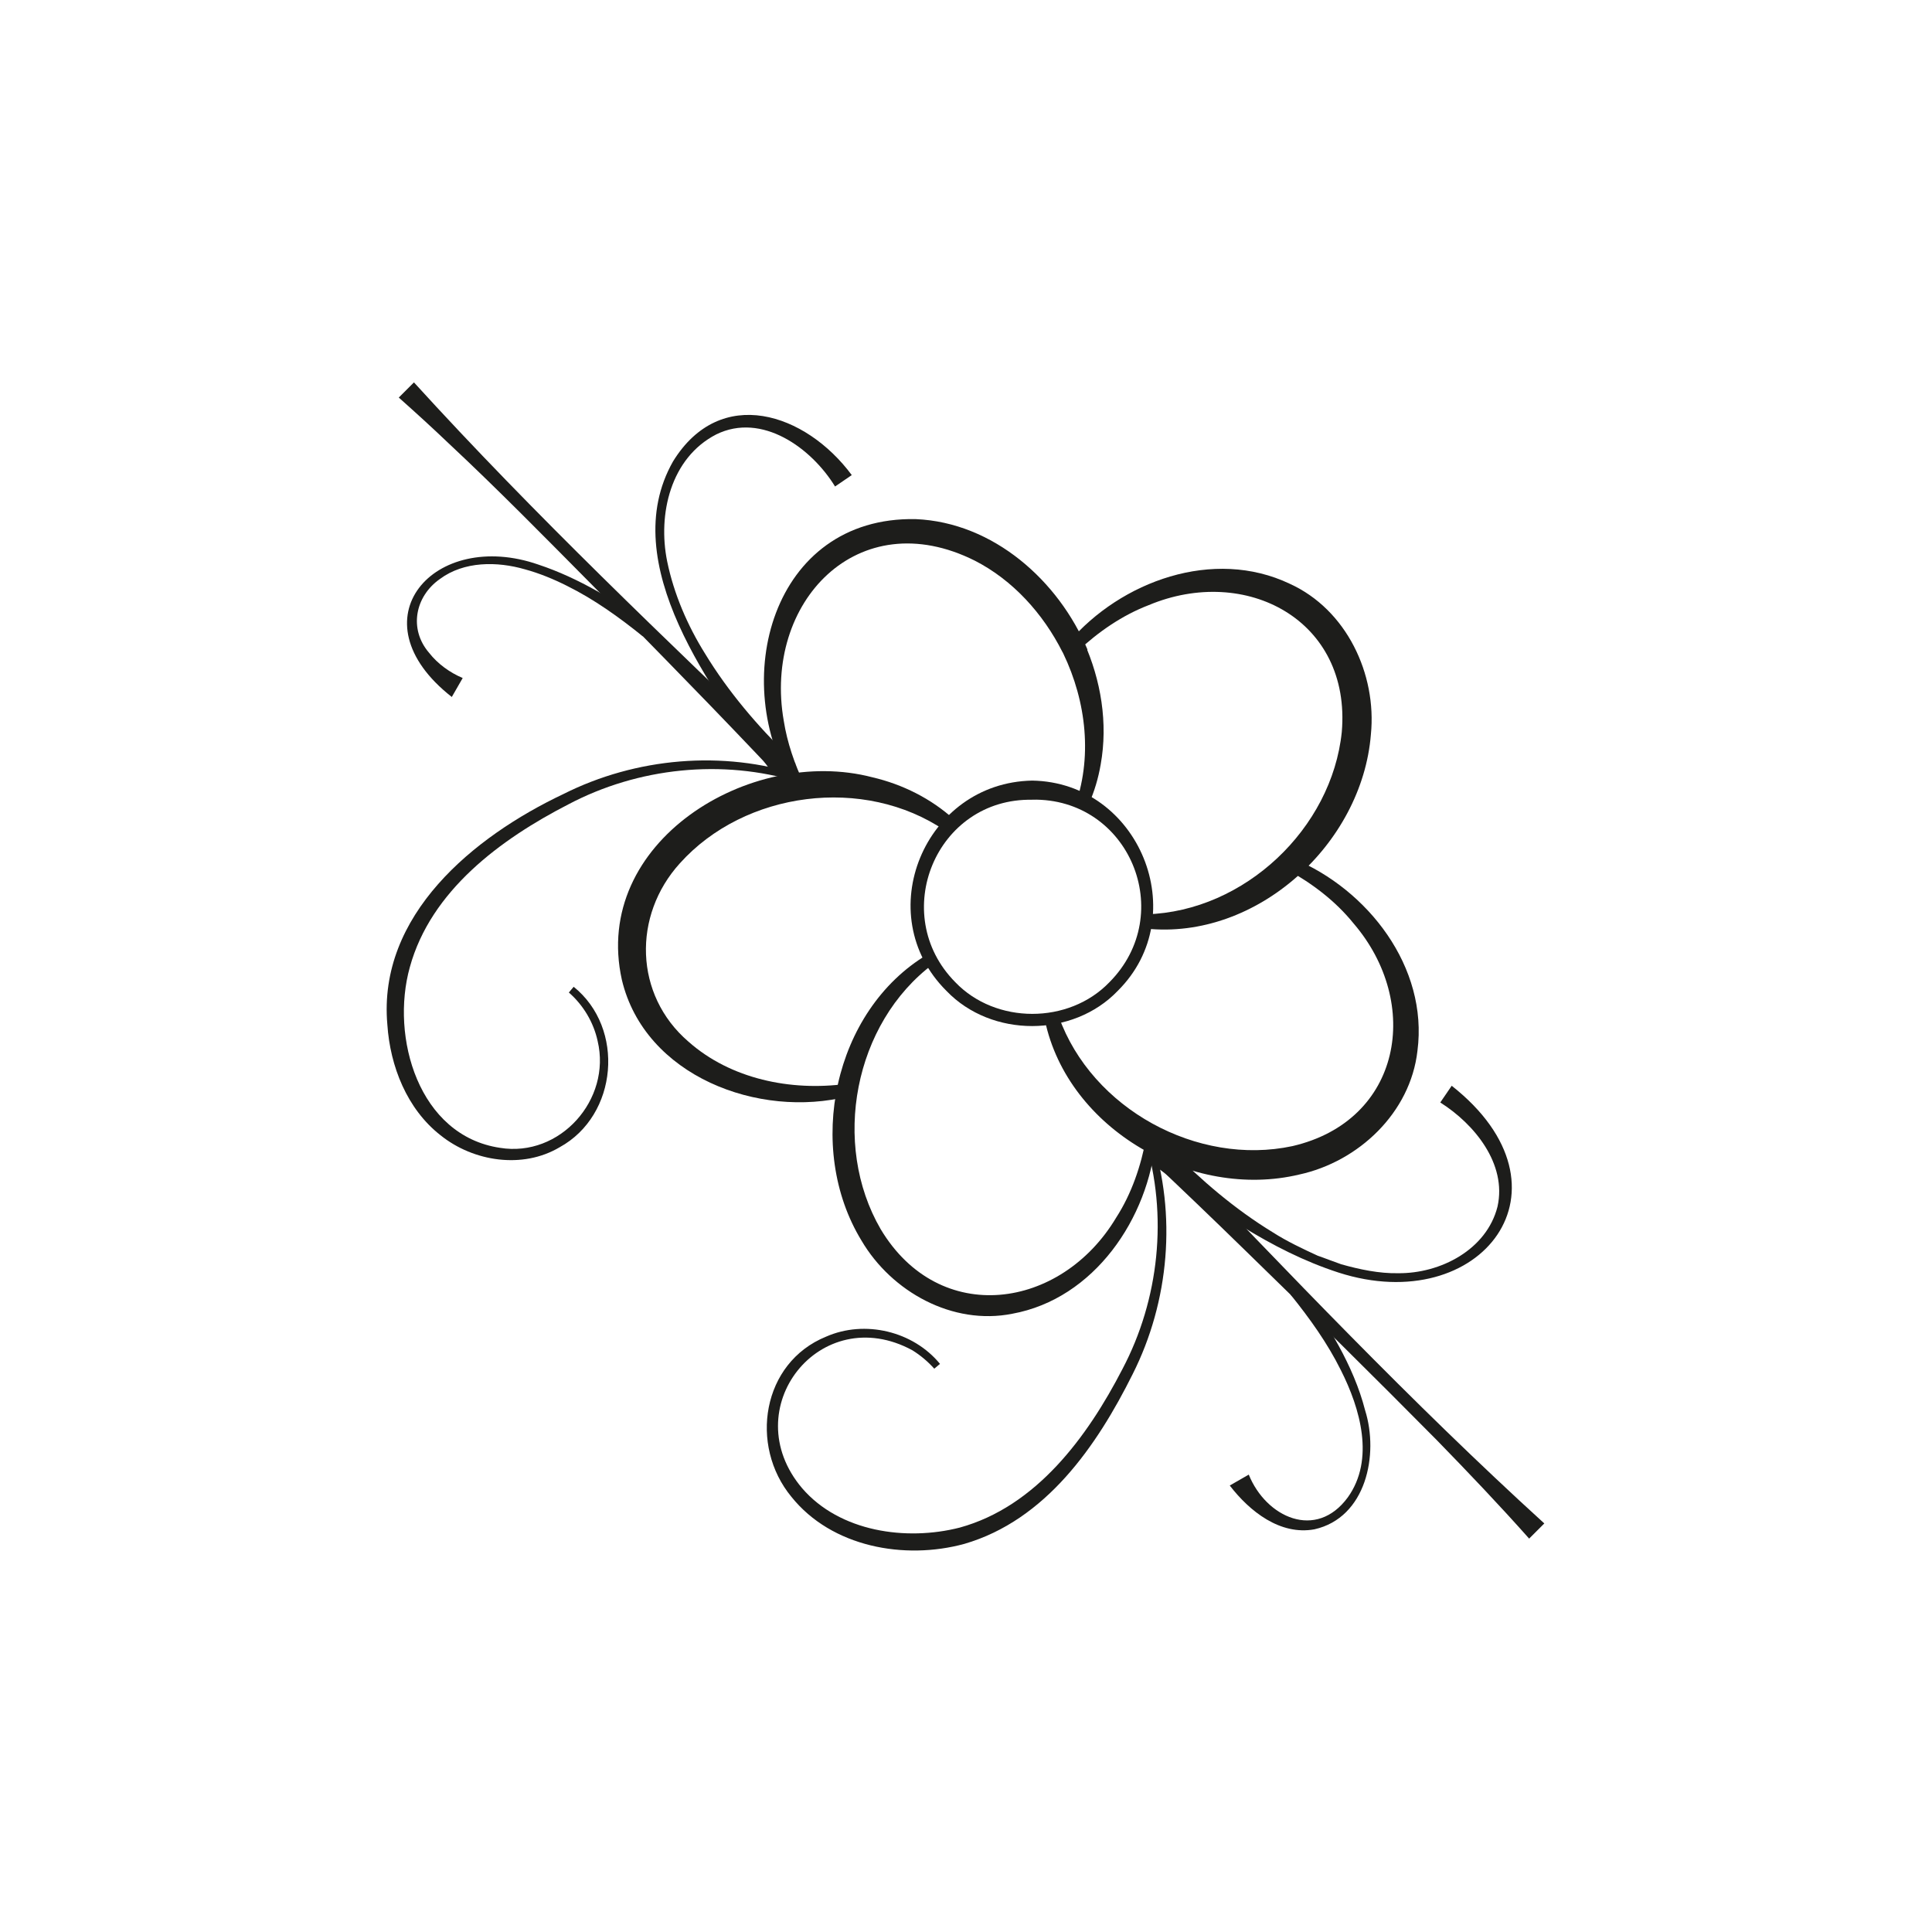 <svg xmlns="http://www.w3.org/2000/svg" id="Livello_1" viewBox="0 0 236.96 236.96"><defs><style>      .cls-1 {        fill: #1d1d1b;      }    </style></defs><path class="cls-1" d="M126.6,95.74c13.11.21,19.82,16.51,10.5,25.78-5.51,5.76-15.49,5.77-21.01.02-9.44-9.38-2.7-25.56,10.52-25.8h0ZM126.6,98.09c-11.82-.22-17.66,14.05-9.44,22.37,4.95,5.18,13.92,5.19,18.9.02,8.36-8.41,2.44-22.63-9.46-22.4h0Z"></path><path class="cls-1" d="M131.07,78.79c6.42-7.52,17.77-11.64,27.12-7.19,6.95,3.16,10.69,11.07,9.95,18.48-1.08,13.42-13.98,25.26-27.62,23.81,0,0,.09-1.75.09-1.75,12.03-.36,22.74-10.52,23.96-22.36,1.18-13.74-11.78-20.54-23.68-15.56-3.26,1.25-6.17,3.27-8.73,5.66,0,0-1.09-1.1-1.09-1.1h0Z"></path><path class="cls-1" d="M132.11,98.08c1.96-6.31.83-13.26-2.25-19.01,0,0,.74-.75.74-.75,0,0-.29,1.65-.29,1.65-2.38-4.72-6.09-8.82-10.74-11.2-14.35-7.19-25.99,5.11-23.44,19.65.42,2.66,1.32,5.26,2.48,7.72l-1.17.65c-8.19-13.12-2.82-33.47,14.87-33.12,9.52.4,17.52,7.55,21.07,16,0,0-.73.71-.73.71,0,.01.28-1.65.28-1.65,2.11,4.68,2.98,9.96,2.07,15.03-.29,1.68-.77,3.32-1.47,4.87l-1.42-.54h0Z"></path><path class="cls-1" d="M115.92,101.88c-9.94-6.78-24.58-4.85-32.53,4-5.82,6.41-5.61,16.15,1.04,21.87,5.18,4.6,12.57,6.1,19.33,5.19,0,0,.3,1.52.3,1.52-10.96,2.79-24.98-2.46-27.79-14.29-3.74-16.88,15.73-28.75,30.71-24.84,3.7.86,7.23,2.62,10.04,5.18,0,0-1.1,1.37-1.1,1.37h0Z"></path><path class="cls-1" d="M141.76,139.69c-.87,9.73-7.56,19.61-17.6,21.44-7.32,1.46-14.8-2.69-18.49-8.96-6.93-11.34-3.49-28.21,8.09-35.11,0,0,.74,1.14.74,1.14-9.8,7.3-12.55,22.11-6.49,32.55,7.22,12.06,22.14,9.89,28.89-1.41,1.9-2.95,3.05-6.36,3.68-9.8,0,0,1.19.16,1.19.16h0Z"></path><path class="cls-1" d="M158.61,105.3c9.15,3.78,16.58,13.31,15.24,23.59-.86,7.59-7.23,13.59-14.51,15.17-13.1,3.12-28.34-5.49-31.18-18.91,0,0,1.7-.46,1.7-.46,4.06,11.33,17.03,18.37,28.66,15.88,13.43-3.12,15.9-17.54,7.48-27.33-2.18-2.7-5.02-4.86-8.06-6.54,0,0,.66-1.4.66-1.4h0Z"></path><path class="cls-1" d="M142.64,140.05c15.2,15.86,30.52,32.01,46.77,46.8,0,0-1.86,1.86-1.86,1.86-3.67-4.13-7.47-8.12-11.32-12.07-7.51-7.59-15.82-15.81-23.51-23.28-3.94-3.85-7.93-7.67-11.94-11.45l1.86-1.86h0Z"></path><path class="cls-1" d="M159.61,157.76c3.19,4.7,6.39,9.64,7.82,15.21,1.71,5.44.13,13.17-6.21,14.6-4.21.77-7.95-2.2-10.39-5.37,0,0,2.33-1.34,2.33-1.34,2.12,5.25,8.27,8.09,12.15,2.79,3.33-4.65,1.52-10.9-.85-15.59-1.65-3.33-3.84-6.38-6.18-9.28l1.34-1.03h0Z"></path><path class="cls-1" d="M178.04,133.16c15.95,12.55,3.63,28.55-13.87,22.92-8.39-2.72-15.59-7.97-22.63-13.16,0,0,1.89-2.12,1.89-2.12,3.84,3.92,8.04,7.52,12.72,10.37,1.67,1.07,3.65,2.01,5.46,2.84.66.22,2.25.84,2.88,1.05,2.22.63,4.68,1.15,6.99,1.1,5.2.05,10.86-2.89,12.19-8.17,1.17-5.24-2.84-10.13-7.02-12.77,0,0,1.4-2.05,1.4-2.05h0Z"></path><path class="cls-1" d="M141.25,139.5c3.08,9.46,2.17,20.11-2.33,29.04-4.38,8.79-10.65,17.91-20.65,20.82-7.35,2-16.26.39-21.2-5.77-5.2-6.3-3.63-16.44,4.25-19.65,4.76-2.09,10.68-.67,13.97,3.34,0,0-.7.59-.7.59-.79-.88-1.69-1.64-2.69-2.26-11.28-6.12-21.78,7.17-13.52,16.92,4.61,5.35,12.75,6.51,19.33,4.83,9.37-2.58,15.66-11.11,19.96-19.45,4.5-8.53,5.6-18.85,2.76-28.14l.82-.26h0Z"></path><g><path class="cls-1" d="M50.77,46.9c14.79,16.25,30.94,31.57,46.8,46.77,0,0-1.86,1.86-1.86,1.86-3.79-4.01-7.6-8-11.45-11.94-2.87-2.97-8.67-8.88-11.59-11.8-5.82-5.87-11.61-11.78-17.66-17.43-1.99-1.9-4.03-3.76-6.1-5.6l1.86-1.86h0Z"></path><path class="cls-1" d="M55.42,85.49c-12.15-9.51-2.17-20.7,10.62-16.24,5,1.66,9.51,4.48,13.82,7.45,0,0-1.03,1.34-1.03,1.34-2.9-2.34-5.95-4.53-9.28-6.18-1.6-.81-3.42-1.56-5.16-2.03-3.41-.99-7.48-1.01-10.43,1.18-3.06,2.14-3.84,6.15-1.33,9.06,1.07,1.37,2.56,2.43,4.12,3.09l-1.34,2.33h0Z"></path><path class="cls-1" d="M94.71,94.77c-7.22-9.93-19.27-25.67-12.16-38.18,5.81-9.43,16.27-5.95,21.92,1.68,0,0-2.05,1.4-2.05,1.4-2.89-4.72-8.97-9.14-14.57-6.39-5.6,2.88-7.2,9.78-6.02,15.58.82,3.98,2.49,7.86,4.64,11.3,2.85,4.69,6.45,8.89,10.37,12.72l-2.12,1.89h0Z"></path><path class="cls-1" d="M70.35,121.02c6.34,5.09,5.44,15.77-1.71,19.69-4.54,2.7-10.58,1.77-14.61-1.47-4.12-3.22-6.18-8.47-6.52-13.56-1.2-13.46,10.61-23.09,21.57-28.28,8.92-4.49,19.58-5.41,29.04-2.33l-.26.82c-9.29-2.84-19.61-1.74-28.14,2.76-8.34,4.29-16.87,10.59-19.45,19.96-2.41,8.61,1.08,20.69,11.05,22.17,7.36,1.21,13.69-5.91,11.98-13.1-.5-2.3-1.76-4.4-3.53-5.95,0,0,.59-.7.59-.7h0Z"></path></g></svg>
